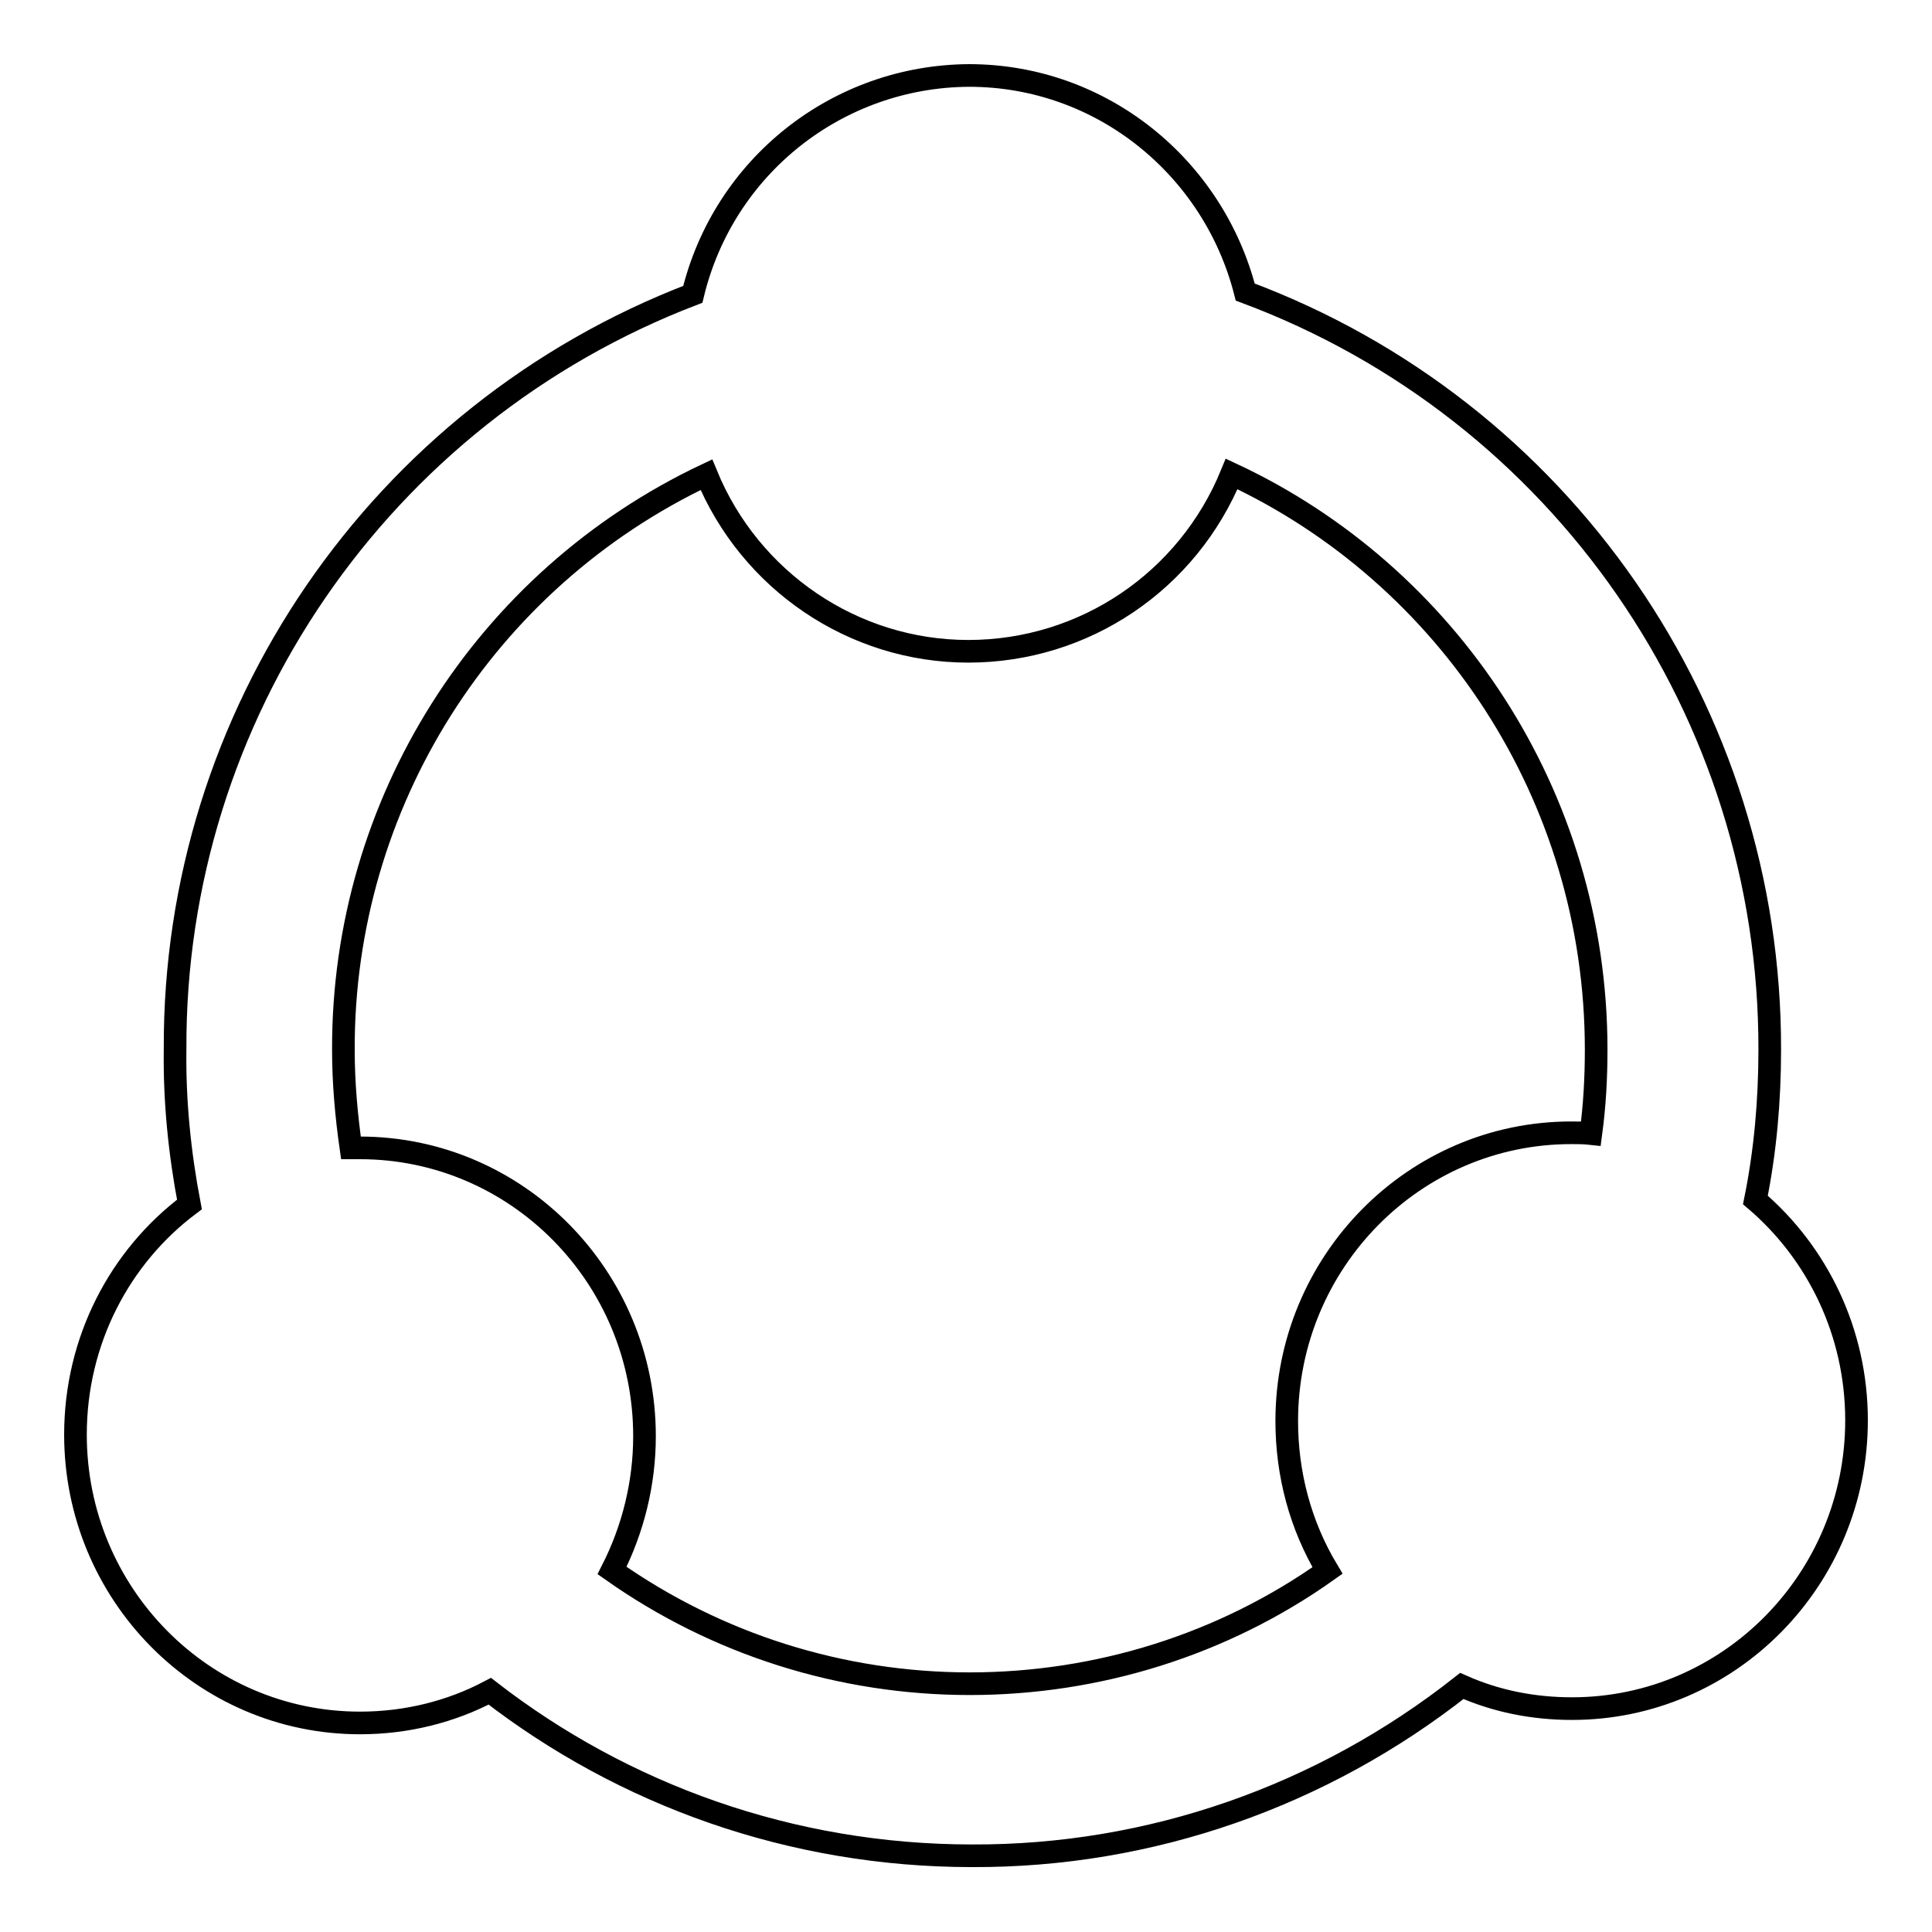 <?xml version="1.0" encoding="utf-8"?>
<!-- Svg Vector Icons : http://www.onlinewebfonts.com/icon -->
<!DOCTYPE svg PUBLIC "-//W3C//DTD SVG 1.1//EN" "http://www.w3.org/Graphics/SVG/1.1/DTD/svg11.dtd">
<svg version="1.1" xmlns="http://www.w3.org/2000/svg" xmlns:xlink="http://www.w3.org/1999/xlink" x="0px" y="0px" viewBox="0 0 256 256" enable-background="new 0 0 256 256" xml:space="preserve">
<g> <path stroke-width="3" fill-opacity="0" stroke="#000000"  d="M91.8,39c4.1-17,19.2-28.9,36.6-29c17.6,0,32.4,12.2,36.6,28.7c41.9,15.6,69.6,55.7,69.5,100.4 c0,6.8-0.6,13.5-1.9,19.9c8.2,7,13.4,17.5,13.4,29.2c0,21.1-16.9,38.2-37.7,38.2c-5.2,0-10.1-1-14.6-3 c-18.5,14.6-41.3,22.6-64.9,22.5c-24,0-46.2-8.1-63.9-21.8c-5.1,2.7-11,4.2-17.2,4.2c-20.8,0-37.7-17.1-37.7-38.2 c0-12.5,5.9-23.6,15.1-30.5c-1.3-6.8-2-13.7-1.9-20.6C23,94.8,50.3,54.9,91.8,39z M93.6,62.9c-29.4,13.9-48.2,43.6-48.1,76.2 c0,4.4,0.4,8.8,1,13l1.2,0c20.8,0,37.7,17.1,37.7,38.2c0,6.2-1.5,12.3-4.3,17.8c13.9,9.8,30.4,15,47.4,15c17,0,33.6-5.2,47.4-15 c-3.6-6-5.4-12.8-5.4-19.8c0-21.1,16.9-38.2,37.7-38.2c0.9,0,1.7,0,2.6,0.1c0.5-3.7,0.7-7.4,0.7-11.1c0-33.8-19.8-63-48.3-76.3 c-5.8,14.2-19.5,23.5-34.9,23.5C113.1,86.3,99.4,77,93.6,62.9L93.6,62.9z"/></g>
</svg>